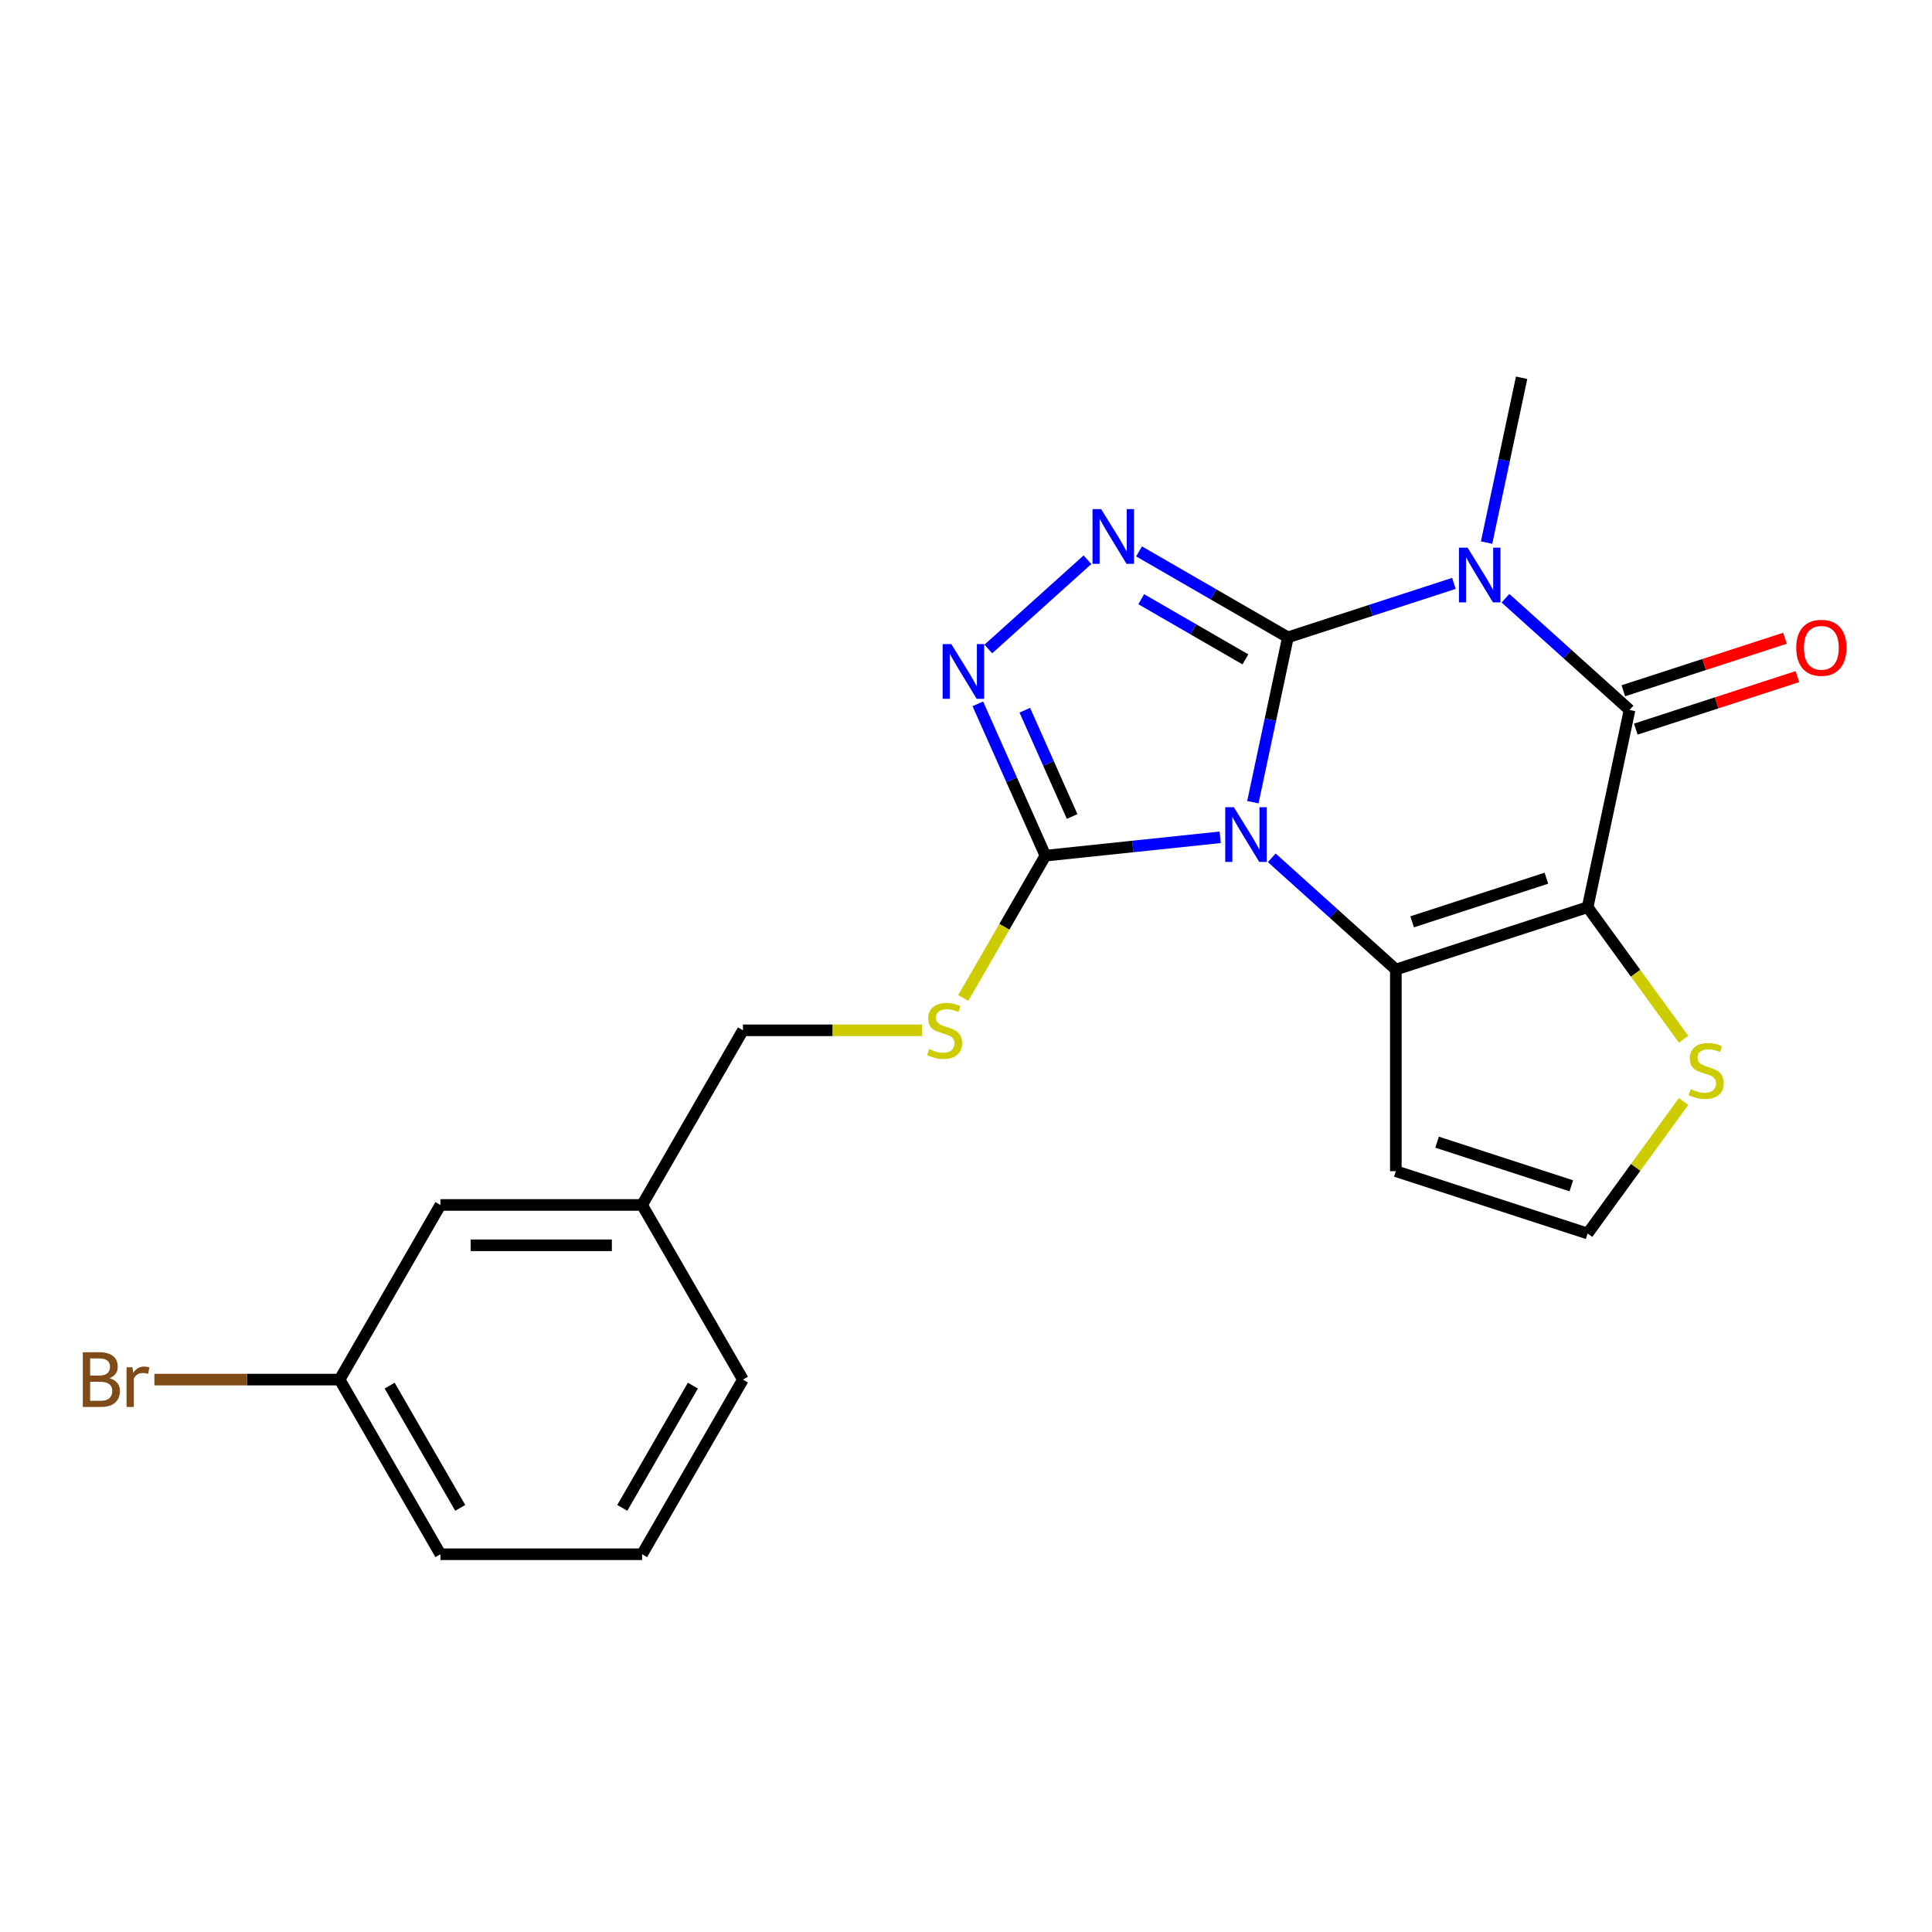<?xml version='1.0' encoding='iso-8859-1'?>
<svg version='1.1' baseProfile='full'
              xmlns='http://www.w3.org/2000/svg'
                      xmlns:rdkit='http://www.rdkit.org/xml'
                      xmlns:xlink='http://www.w3.org/1999/xlink'
                  xml:space='preserve'
width='1000px' height='1000px' viewBox='0 0 1000 1000'>
<!-- END OF HEADER -->
<rect style='opacity:1.0;fill:#FFFFFF;stroke:none' width='1000' height='1000' x='0' y='0'> </rect>
<path class='bond-0' d='M 666.617,329.881 L 657.548,372.546' style='fill:none;fill-rule:evenodd;stroke:#000000;stroke-width:6px;stroke-linecap:butt;stroke-linejoin:miter;stroke-opacity:1' />
<path class='bond-0' d='M 657.548,372.546 L 648.479,415.211' style='fill:none;fill-rule:evenodd;stroke:#0000FF;stroke-width:6px;stroke-linecap:butt;stroke-linejoin:miter;stroke-opacity:1' />
<path class='bond-1' d='M 666.617,329.881 L 709.578,315.922' style='fill:none;fill-rule:evenodd;stroke:#000000;stroke-width:6px;stroke-linecap:butt;stroke-linejoin:miter;stroke-opacity:1' />
<path class='bond-1' d='M 709.578,315.922 L 752.538,301.964' style='fill:none;fill-rule:evenodd;stroke:#0000FF;stroke-width:6px;stroke-linecap:butt;stroke-linejoin:miter;stroke-opacity:1' />
<path class='bond-5' d='M 666.617,329.881 L 628.094,307.64' style='fill:none;fill-rule:evenodd;stroke:#000000;stroke-width:6px;stroke-linecap:butt;stroke-linejoin:miter;stroke-opacity:1' />
<path class='bond-5' d='M 628.094,307.64 L 589.571,285.399' style='fill:none;fill-rule:evenodd;stroke:#0000FF;stroke-width:6px;stroke-linecap:butt;stroke-linejoin:miter;stroke-opacity:1' />
<path class='bond-5' d='M 644.622,341.288 L 617.656,325.719' style='fill:none;fill-rule:evenodd;stroke:#000000;stroke-width:6px;stroke-linecap:butt;stroke-linejoin:miter;stroke-opacity:1' />
<path class='bond-5' d='M 617.656,325.719 L 590.69,310.15' style='fill:none;fill-rule:evenodd;stroke:#0000FF;stroke-width:6px;stroke-linecap:butt;stroke-linejoin:miter;stroke-opacity:1' />
<path class='bond-3' d='M 658.264,444 L 690.374,472.912' style='fill:none;fill-rule:evenodd;stroke:#0000FF;stroke-width:6px;stroke-linecap:butt;stroke-linejoin:miter;stroke-opacity:1' />
<path class='bond-3' d='M 690.374,472.912 L 722.484,501.824' style='fill:none;fill-rule:evenodd;stroke:#000000;stroke-width:6px;stroke-linecap:butt;stroke-linejoin:miter;stroke-opacity:1' />
<path class='bond-6' d='M 631.565,433.383 L 586.336,438.137' style='fill:none;fill-rule:evenodd;stroke:#0000FF;stroke-width:6px;stroke-linecap:butt;stroke-linejoin:miter;stroke-opacity:1' />
<path class='bond-6' d='M 586.336,438.137 L 541.107,442.891' style='fill:none;fill-rule:evenodd;stroke:#000000;stroke-width:6px;stroke-linecap:butt;stroke-linejoin:miter;stroke-opacity:1' />
<path class='bond-4' d='M 779.237,309.646 L 811.347,338.558' style='fill:none;fill-rule:evenodd;stroke:#0000FF;stroke-width:6px;stroke-linecap:butt;stroke-linejoin:miter;stroke-opacity:1' />
<path class='bond-4' d='M 811.347,338.558 L 843.457,367.47' style='fill:none;fill-rule:evenodd;stroke:#000000;stroke-width:6px;stroke-linecap:butt;stroke-linejoin:miter;stroke-opacity:1' />
<path class='bond-13' d='M 769.452,280.857 L 778.521,238.192' style='fill:none;fill-rule:evenodd;stroke:#0000FF;stroke-width:6px;stroke-linecap:butt;stroke-linejoin:miter;stroke-opacity:1' />
<path class='bond-13' d='M 778.521,238.192 L 787.59,195.527' style='fill:none;fill-rule:evenodd;stroke:#000000;stroke-width:6px;stroke-linecap:butt;stroke-linejoin:miter;stroke-opacity:1' />
<path class='bond-2' d='M 821.755,469.569 L 843.457,367.47' style='fill:none;fill-rule:evenodd;stroke:#000000;stroke-width:6px;stroke-linecap:butt;stroke-linejoin:miter;stroke-opacity:1' />
<path class='bond-8' d='M 821.755,469.569 L 846.587,503.746' style='fill:none;fill-rule:evenodd;stroke:#000000;stroke-width:6px;stroke-linecap:butt;stroke-linejoin:miter;stroke-opacity:1' />
<path class='bond-8' d='M 846.587,503.746 L 871.419,537.924' style='fill:none;fill-rule:evenodd;stroke:#CCCC00;stroke-width:6px;stroke-linecap:butt;stroke-linejoin:miter;stroke-opacity:1' />
<path class='bond-23' d='M 821.755,469.569 L 722.484,501.824' style='fill:none;fill-rule:evenodd;stroke:#000000;stroke-width:6px;stroke-linecap:butt;stroke-linejoin:miter;stroke-opacity:1' />
<path class='bond-23' d='M 800.414,454.553 L 730.924,477.131' style='fill:none;fill-rule:evenodd;stroke:#000000;stroke-width:6px;stroke-linecap:butt;stroke-linejoin:miter;stroke-opacity:1' />
<path class='bond-9' d='M 722.484,501.824 L 722.484,606.203' style='fill:none;fill-rule:evenodd;stroke:#000000;stroke-width:6px;stroke-linecap:butt;stroke-linejoin:miter;stroke-opacity:1' />
<path class='bond-12' d='M 846.683,377.397 L 888.513,363.805' style='fill:none;fill-rule:evenodd;stroke:#000000;stroke-width:6px;stroke-linecap:butt;stroke-linejoin:miter;stroke-opacity:1' />
<path class='bond-12' d='M 888.513,363.805 L 930.344,350.214' style='fill:none;fill-rule:evenodd;stroke:#FF0000;stroke-width:6px;stroke-linecap:butt;stroke-linejoin:miter;stroke-opacity:1' />
<path class='bond-12' d='M 840.232,357.543 L 882.062,343.951' style='fill:none;fill-rule:evenodd;stroke:#000000;stroke-width:6px;stroke-linecap:butt;stroke-linejoin:miter;stroke-opacity:1' />
<path class='bond-12' d='M 882.062,343.951 L 923.893,330.359' style='fill:none;fill-rule:evenodd;stroke:#FF0000;stroke-width:6px;stroke-linecap:butt;stroke-linejoin:miter;stroke-opacity:1' />
<path class='bond-7' d='M 562.872,289.711 L 511.552,335.919' style='fill:none;fill-rule:evenodd;stroke:#0000FF;stroke-width:6px;stroke-linecap:butt;stroke-linejoin:miter;stroke-opacity:1' />
<path class='bond-10' d='M 541.107,442.891 L 519.842,479.724' style='fill:none;fill-rule:evenodd;stroke:#000000;stroke-width:6px;stroke-linecap:butt;stroke-linejoin:miter;stroke-opacity:1' />
<path class='bond-10' d='M 519.842,479.724 L 498.576,516.557' style='fill:none;fill-rule:evenodd;stroke:#CCCC00;stroke-width:6px;stroke-linecap:butt;stroke-linejoin:miter;stroke-opacity:1' />
<path class='bond-22' d='M 541.107,442.891 L 523.613,403.598' style='fill:none;fill-rule:evenodd;stroke:#000000;stroke-width:6px;stroke-linecap:butt;stroke-linejoin:miter;stroke-opacity:1' />
<path class='bond-22' d='M 523.613,403.598 L 506.118,364.305' style='fill:none;fill-rule:evenodd;stroke:#0000FF;stroke-width:6px;stroke-linecap:butt;stroke-linejoin:miter;stroke-opacity:1' />
<path class='bond-22' d='M 554.93,422.612 L 542.684,395.107' style='fill:none;fill-rule:evenodd;stroke:#000000;stroke-width:6px;stroke-linecap:butt;stroke-linejoin:miter;stroke-opacity:1' />
<path class='bond-22' d='M 542.684,395.107 L 530.438,367.601' style='fill:none;fill-rule:evenodd;stroke:#0000FF;stroke-width:6px;stroke-linecap:butt;stroke-linejoin:miter;stroke-opacity:1' />
<path class='bond-24' d='M 871.419,570.103 L 846.587,604.281' style='fill:none;fill-rule:evenodd;stroke:#CCCC00;stroke-width:6px;stroke-linecap:butt;stroke-linejoin:miter;stroke-opacity:1' />
<path class='bond-24' d='M 846.587,604.281 L 821.755,638.459' style='fill:none;fill-rule:evenodd;stroke:#000000;stroke-width:6px;stroke-linecap:butt;stroke-linejoin:miter;stroke-opacity:1' />
<path class='bond-11' d='M 722.484,606.203 L 821.755,638.459' style='fill:none;fill-rule:evenodd;stroke:#000000;stroke-width:6px;stroke-linecap:butt;stroke-linejoin:miter;stroke-opacity:1' />
<path class='bond-11' d='M 743.826,591.187 L 813.316,613.766' style='fill:none;fill-rule:evenodd;stroke:#000000;stroke-width:6px;stroke-linecap:butt;stroke-linejoin:miter;stroke-opacity:1' />
<path class='bond-14' d='M 477.228,533.286 L 430.883,533.286' style='fill:none;fill-rule:evenodd;stroke:#CCCC00;stroke-width:6px;stroke-linecap:butt;stroke-linejoin:miter;stroke-opacity:1' />
<path class='bond-14' d='M 430.883,533.286 L 384.537,533.286' style='fill:none;fill-rule:evenodd;stroke:#000000;stroke-width:6px;stroke-linecap:butt;stroke-linejoin:miter;stroke-opacity:1' />
<path class='bond-17' d='M 384.537,533.286 L 332.348,623.682' style='fill:none;fill-rule:evenodd;stroke:#000000;stroke-width:6px;stroke-linecap:butt;stroke-linejoin:miter;stroke-opacity:1' />
<path class='bond-15' d='M 227.968,623.682 L 332.348,623.682' style='fill:none;fill-rule:evenodd;stroke:#000000;stroke-width:6px;stroke-linecap:butt;stroke-linejoin:miter;stroke-opacity:1' />
<path class='bond-15' d='M 243.625,644.558 L 316.691,644.558' style='fill:none;fill-rule:evenodd;stroke:#000000;stroke-width:6px;stroke-linecap:butt;stroke-linejoin:miter;stroke-opacity:1' />
<path class='bond-16' d='M 227.968,623.682 L 175.778,714.077' style='fill:none;fill-rule:evenodd;stroke:#000000;stroke-width:6px;stroke-linecap:butt;stroke-linejoin:miter;stroke-opacity:1' />
<path class='bond-18' d='M 175.778,714.077 L 127.843,714.077' style='fill:none;fill-rule:evenodd;stroke:#000000;stroke-width:6px;stroke-linecap:butt;stroke-linejoin:miter;stroke-opacity:1' />
<path class='bond-18' d='M 127.843,714.077 L 79.908,714.077' style='fill:none;fill-rule:evenodd;stroke:#7F4C19;stroke-width:6px;stroke-linecap:butt;stroke-linejoin:miter;stroke-opacity:1' />
<path class='bond-25' d='M 175.778,714.077 L 227.968,804.473' style='fill:none;fill-rule:evenodd;stroke:#000000;stroke-width:6px;stroke-linecap:butt;stroke-linejoin:miter;stroke-opacity:1' />
<path class='bond-25' d='M 201.686,717.199 L 238.218,780.475' style='fill:none;fill-rule:evenodd;stroke:#000000;stroke-width:6px;stroke-linecap:butt;stroke-linejoin:miter;stroke-opacity:1' />
<path class='bond-21' d='M 332.348,623.682 L 384.537,714.077' style='fill:none;fill-rule:evenodd;stroke:#000000;stroke-width:6px;stroke-linecap:butt;stroke-linejoin:miter;stroke-opacity:1' />
<path class='bond-19' d='M 332.348,804.473 L 384.537,714.077' style='fill:none;fill-rule:evenodd;stroke:#000000;stroke-width:6px;stroke-linecap:butt;stroke-linejoin:miter;stroke-opacity:1' />
<path class='bond-19' d='M 322.097,780.475 L 358.63,717.199' style='fill:none;fill-rule:evenodd;stroke:#000000;stroke-width:6px;stroke-linecap:butt;stroke-linejoin:miter;stroke-opacity:1' />
<path class='bond-20' d='M 332.348,804.473 L 227.968,804.473' style='fill:none;fill-rule:evenodd;stroke:#000000;stroke-width:6px;stroke-linecap:butt;stroke-linejoin:miter;stroke-opacity:1' />
<path  class='atom-1' d='M 638.655 417.82
L 647.935 432.82
Q 648.855 434.3, 650.335 436.98
Q 651.815 439.66, 651.895 439.82
L 651.895 417.82
L 655.655 417.82
L 655.655 446.14
L 651.775 446.14
L 641.815 429.74
Q 640.655 427.82, 639.415 425.62
Q 638.215 423.42, 637.855 422.74
L 637.855 446.14
L 634.175 446.14
L 634.175 417.82
L 638.655 417.82
' fill='#0000FF'/>
<path  class='atom-2' d='M 759.628 283.466
L 768.908 298.466
Q 769.828 299.946, 771.308 302.626
Q 772.788 305.306, 772.868 305.466
L 772.868 283.466
L 776.628 283.466
L 776.628 311.786
L 772.748 311.786
L 762.788 295.386
Q 761.628 293.466, 760.388 291.266
Q 759.188 289.066, 758.828 288.386
L 758.828 311.786
L 755.148 311.786
L 755.148 283.466
L 759.628 283.466
' fill='#0000FF'/>
<path  class='atom-6' d='M 569.961 263.531
L 579.241 278.531
Q 580.161 280.011, 581.641 282.691
Q 583.121 285.371, 583.201 285.531
L 583.201 263.531
L 586.961 263.531
L 586.961 291.851
L 583.081 291.851
L 573.121 275.451
Q 571.961 273.531, 570.721 271.331
Q 569.521 269.131, 569.161 268.451
L 569.161 291.851
L 565.481 291.851
L 565.481 263.531
L 569.961 263.531
' fill='#0000FF'/>
<path  class='atom-8' d='M 492.392 333.375
L 501.672 348.375
Q 502.592 349.855, 504.072 352.535
Q 505.552 355.215, 505.632 355.375
L 505.632 333.375
L 509.392 333.375
L 509.392 361.695
L 505.512 361.695
L 495.552 345.295
Q 494.392 343.375, 493.152 341.175
Q 491.952 338.975, 491.592 338.295
L 491.592 361.695
L 487.912 361.695
L 487.912 333.375
L 492.392 333.375
' fill='#0000FF'/>
<path  class='atom-9' d='M 875.108 563.734
Q 875.428 563.854, 876.748 564.414
Q 878.068 564.974, 879.508 565.334
Q 880.988 565.654, 882.428 565.654
Q 885.108 565.654, 886.668 564.374
Q 888.228 563.054, 888.228 560.774
Q 888.228 559.214, 887.428 558.254
Q 886.668 557.294, 885.468 556.774
Q 884.268 556.254, 882.268 555.654
Q 879.748 554.894, 878.228 554.174
Q 876.748 553.454, 875.668 551.934
Q 874.628 550.414, 874.628 547.854
Q 874.628 544.294, 877.028 542.094
Q 879.468 539.894, 884.268 539.894
Q 887.548 539.894, 891.268 541.454
L 890.348 544.534
Q 886.948 543.134, 884.388 543.134
Q 881.628 543.134, 880.108 544.294
Q 878.588 545.414, 878.628 547.374
Q 878.628 548.894, 879.388 549.814
Q 880.188 550.734, 881.308 551.254
Q 882.468 551.774, 884.388 552.374
Q 886.948 553.174, 888.468 553.974
Q 889.988 554.774, 891.068 556.414
Q 892.188 558.014, 892.188 560.774
Q 892.188 564.694, 889.548 566.814
Q 886.948 568.894, 882.588 568.894
Q 880.068 568.894, 878.148 568.334
Q 876.268 567.814, 874.028 566.894
L 875.108 563.734
' fill='#CCCC00'/>
<path  class='atom-11' d='M 480.917 543.006
Q 481.237 543.126, 482.557 543.686
Q 483.877 544.246, 485.317 544.606
Q 486.797 544.926, 488.237 544.926
Q 490.917 544.926, 492.477 543.646
Q 494.037 542.326, 494.037 540.046
Q 494.037 538.486, 493.237 537.526
Q 492.477 536.566, 491.277 536.046
Q 490.077 535.526, 488.077 534.926
Q 485.557 534.166, 484.037 533.446
Q 482.557 532.726, 481.477 531.206
Q 480.437 529.686, 480.437 527.126
Q 480.437 523.566, 482.837 521.366
Q 485.277 519.166, 490.077 519.166
Q 493.357 519.166, 497.077 520.726
L 496.157 523.806
Q 492.757 522.406, 490.197 522.406
Q 487.437 522.406, 485.917 523.566
Q 484.397 524.686, 484.437 526.646
Q 484.437 528.166, 485.197 529.086
Q 485.997 530.006, 487.117 530.526
Q 488.277 531.046, 490.197 531.646
Q 492.757 532.446, 494.277 533.246
Q 495.797 534.046, 496.877 535.686
Q 497.997 537.286, 497.997 540.046
Q 497.997 543.966, 495.357 546.086
Q 492.757 548.166, 488.397 548.166
Q 485.877 548.166, 483.957 547.606
Q 482.077 547.086, 479.837 546.166
L 480.917 543.006
' fill='#CCCC00'/>
<path  class='atom-13' d='M 929.728 335.295
Q 929.728 328.495, 933.088 324.695
Q 936.448 320.895, 942.728 320.895
Q 949.008 320.895, 952.368 324.695
Q 955.728 328.495, 955.728 335.295
Q 955.728 342.175, 952.328 346.095
Q 948.928 349.975, 942.728 349.975
Q 936.488 349.975, 933.088 346.095
Q 929.728 342.215, 929.728 335.295
M 942.728 346.775
Q 947.048 346.775, 949.368 343.895
Q 951.728 340.975, 951.728 335.295
Q 951.728 329.735, 949.368 326.935
Q 947.048 324.095, 942.728 324.095
Q 938.408 324.095, 936.048 326.895
Q 933.728 329.695, 933.728 335.295
Q 933.728 341.015, 936.048 343.895
Q 938.408 346.775, 942.728 346.775
' fill='#FF0000'/>
<path  class='atom-19' d='M 56.618 713.357
Q 59.338 714.117, 60.698 715.797
Q 62.098 717.437, 62.098 719.877
Q 62.098 723.797, 59.578 726.037
Q 57.098 728.237, 52.378 728.237
L 42.858 728.237
L 42.858 699.917
L 51.218 699.917
Q 56.058 699.917, 58.498 701.877
Q 60.938 703.837, 60.938 707.437
Q 60.938 711.717, 56.618 713.357
M 46.658 703.117
L 46.658 711.997
L 51.218 711.997
Q 54.018 711.997, 55.458 710.877
Q 56.938 709.717, 56.938 707.437
Q 56.938 703.117, 51.218 703.117
L 46.658 703.117
M 52.378 725.037
Q 55.138 725.037, 56.618 723.717
Q 58.098 722.397, 58.098 719.877
Q 58.098 717.557, 56.458 716.397
Q 54.858 715.197, 51.778 715.197
L 46.658 715.197
L 46.658 725.037
L 52.378 725.037
' fill='#7F4C19'/>
<path  class='atom-19' d='M 68.538 707.677
L 68.978 710.517
Q 71.138 707.317, 74.658 707.317
Q 75.778 707.317, 77.298 707.717
L 76.698 711.077
Q 74.978 710.677, 74.018 710.677
Q 72.338 710.677, 71.218 711.357
Q 70.138 711.997, 69.258 713.557
L 69.258 728.237
L 65.498 728.237
L 65.498 707.677
L 68.538 707.677
' fill='#7F4C19'/>
</svg>
